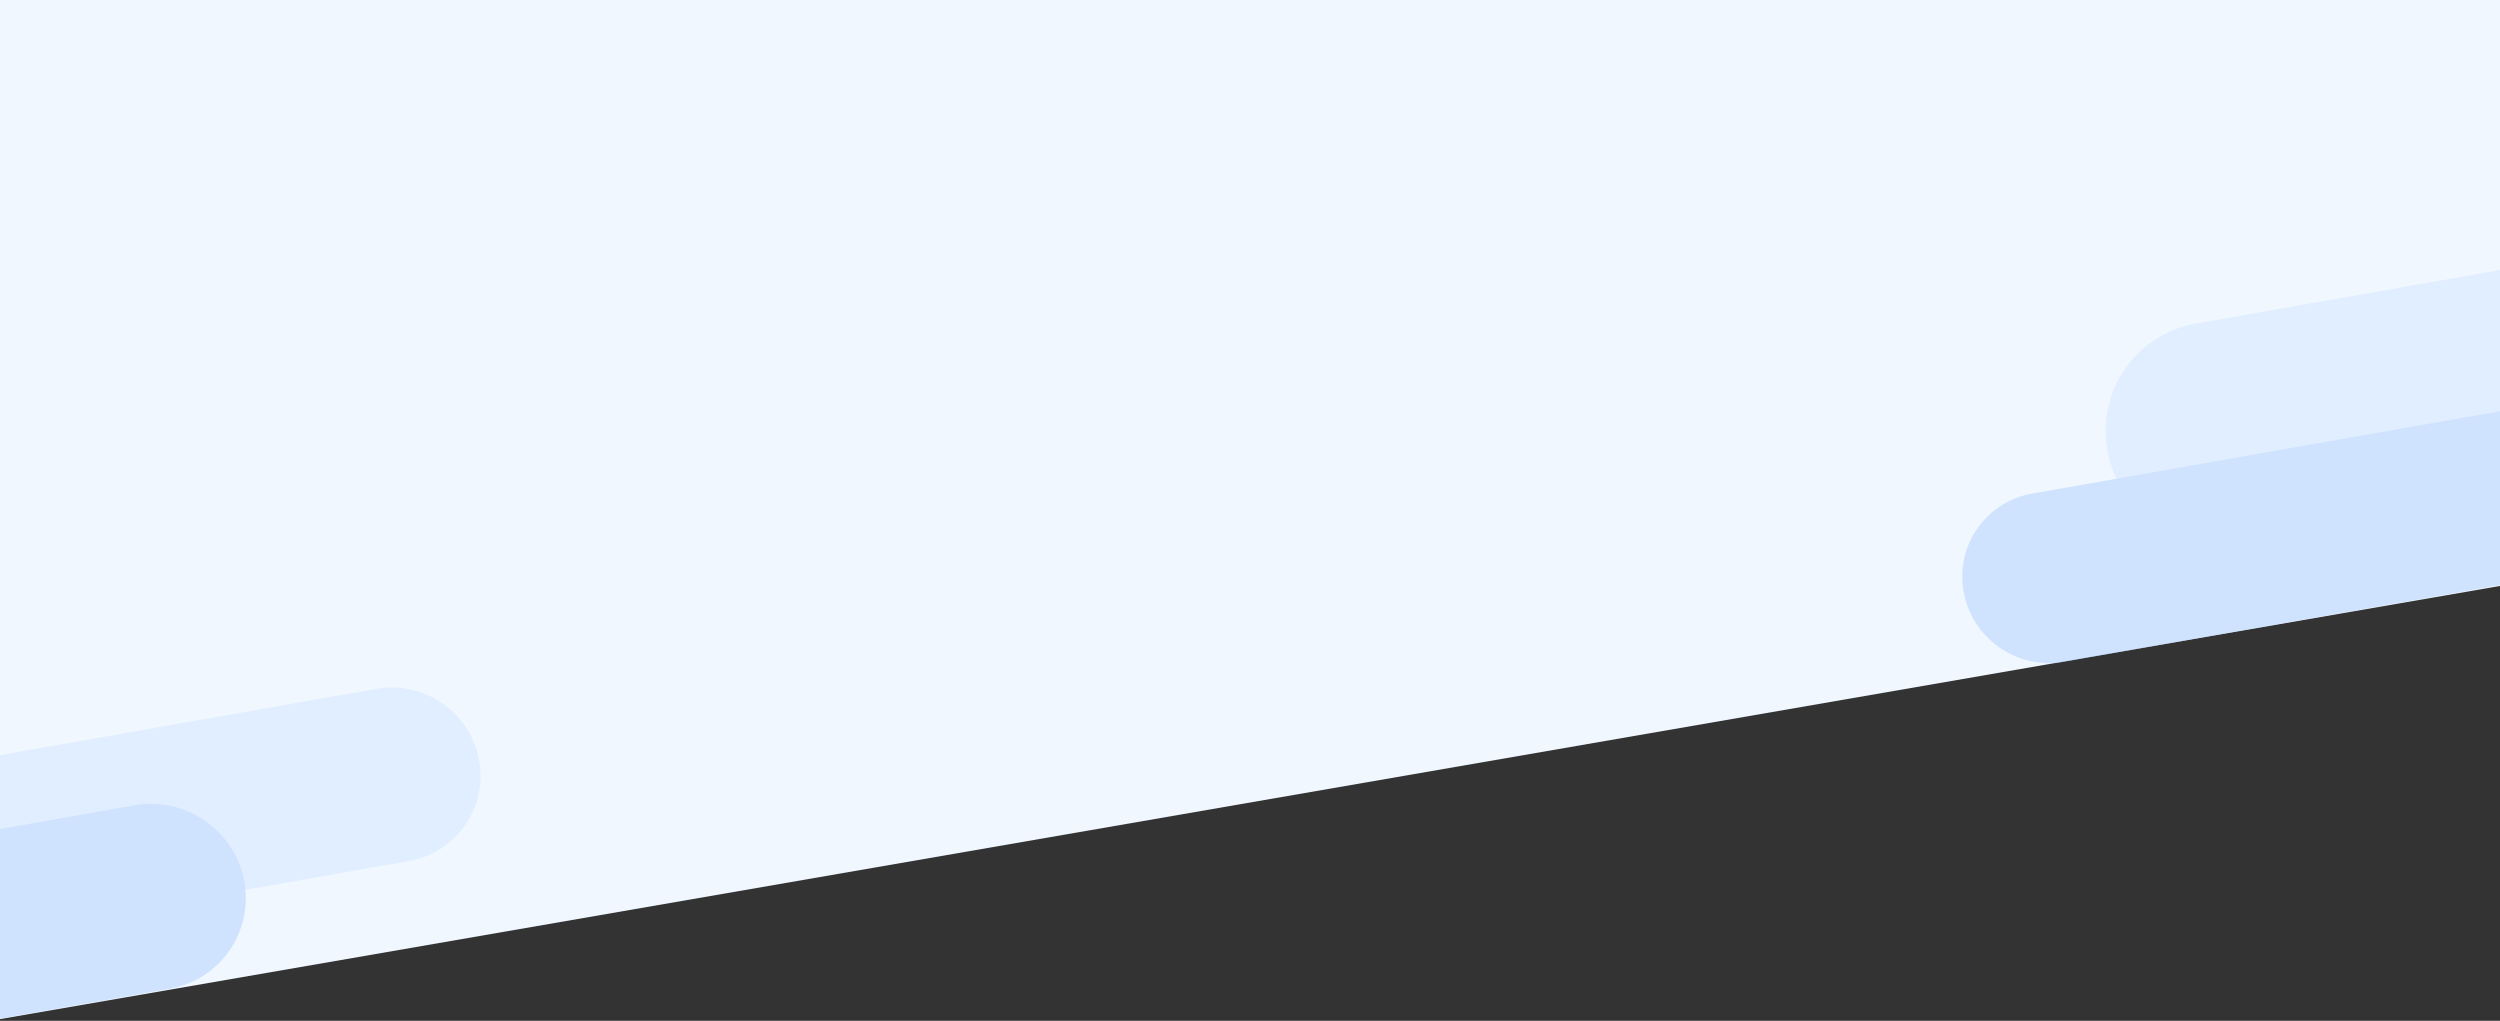 <svg width="1440" height="588" viewBox="0 0 1440 588" fill="none" xmlns="http://www.w3.org/2000/svg">
<rect x="0" y="0" width="1440" height="588" fill="#333333" stroke="none"/>
<g clip-path="url(#clip0_7163_66150)">
<path d="M0 -57H1440V337.5L0 587V-57Z" fill="#F0F7FF"/>
<g opacity="0.5">
<path d="M275.912 437.606C281.093 464.992 263.041 491.11 235.591 495.943L-47.329 545.75C-74.779 550.582 -101.231 532.299 -106.412 504.913C-111.594 477.526 -93.541 451.408 -66.092 446.576L216.828 396.769C244.278 391.937 270.731 410.22 275.912 437.606Z" fill="#D1E5FF"/>
<path d="M140.637 507.369C146.16 536.563 126.916 564.405 97.655 569.556L-203.936 622.649C-233.197 627.801 -261.396 608.311 -266.919 579.117C-272.442 549.924 -253.198 522.082 -223.937 516.931L77.654 463.837C106.916 458.686 135.114 478.176 140.637 507.369Z" fill="#ADCFFF"/>
</g>
<g opacity="0.5">
<path d="M1696.32 175.069C1702.86 209.619 1680.08 242.57 1645.45 248.667L1288.51 311.504C1253.88 317.601 1220.51 294.534 1213.97 259.983C1207.44 225.433 1230.21 192.481 1264.84 186.385L1621.78 123.548C1656.41 117.451 1689.78 140.518 1696.32 175.069Z" fill="#D1E5FF"/>
<path d="M1504.7 275.543C1509.76 302.303 1492.12 327.824 1465.3 332.546L1188.85 381.213C1162.03 385.935 1136.18 368.07 1131.12 341.31C1126.05 314.55 1143.69 289.03 1170.52 284.308L1446.97 235.64C1473.79 230.918 1499.64 248.783 1504.7 275.543Z" fill="#ADCFFF"/>
</g>
</g>
<defs>
<clipPath id="clip0_7163_66150">
<rect width="1440" height="588" fill="white"/>
</clipPath>
</defs>
</svg>

